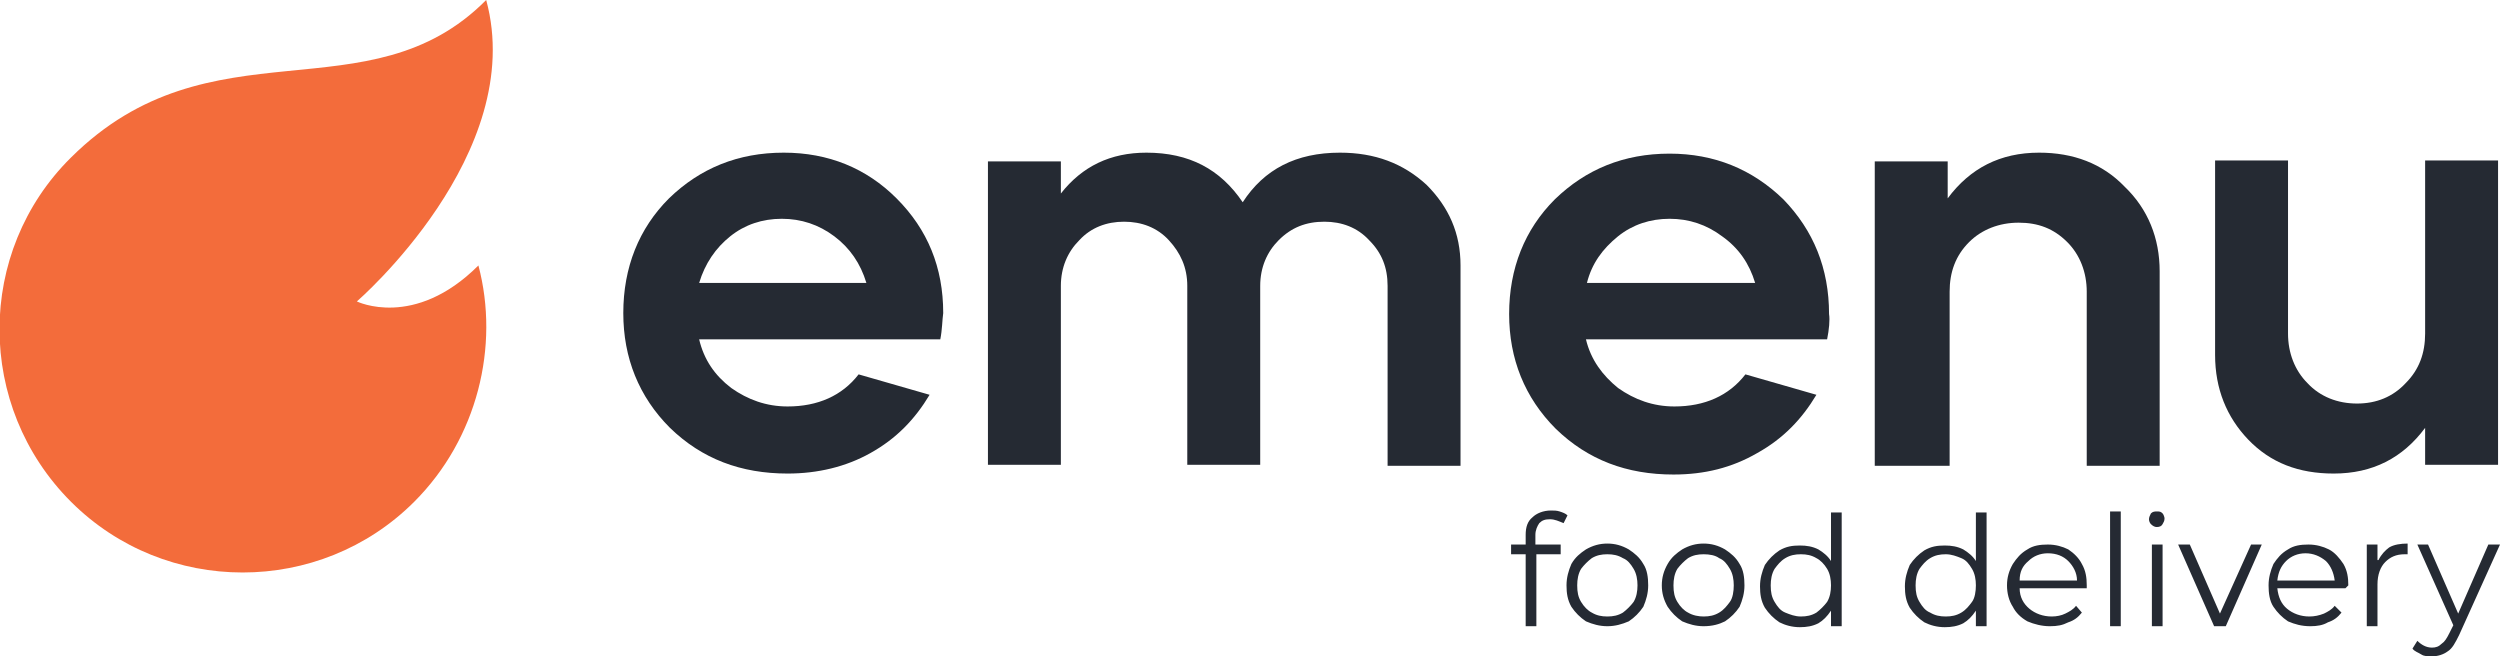 <?xml version="1.0" encoding="utf-8"?>
<!-- Generator: Adobe Illustrator 22.0.1, SVG Export Plug-In . SVG Version: 6.00 Build 0)  -->
<svg version="1.1" id="Layer_1" xmlns="http://www.w3.org/2000/svg" xmlns:xlink="http://www.w3.org/1999/xlink" x="0px" y="0px"
	 viewBox="0 0 257.1 67.5" style="enable-background:new 0 0 257.1 67.5;" xml:space="preserve">
<style type="text/css">
	.st0{fill:#252A33;}
	.st1{fill:#F36C3B;}
</style>
	<path class="st0" d="M71.9,29.1h17.2c-0.6-2-1.7-3.6-3.3-4.8c-1.6-1.2-3.4-1.8-5.4-1.8c-2,0-3.8,0.6-5.3,1.8S72.5,27.1,71.9,29.1
	L71.9,29.1z M96.7,34.9H71.9c0.5,2.1,1.6,3.7,3.3,5c1.7,1.2,3.6,1.9,5.8,1.9c3.1,0,5.6-1.1,7.3-3.3l7.3,2.1c-1.5,2.5-3.4,4.5-6.1,6
	C87,48,84.1,48.7,81,48.7c-4.8,0-8.8-1.5-12.1-4.7c-3.2-3.2-4.8-7.2-4.8-11.8c0-4.7,1.6-8.7,4.7-11.8c3.2-3.1,7.1-4.7,11.8-4.7
	c4.6,0,8.5,1.6,11.6,4.7c3.2,3.2,4.8,7.1,4.8,11.8C96.9,32.9,96.9,33.9,96.7,34.9L96.7,34.9z"/>
	<path class="st0" d="M109.1,47.8h-7.5V16.6h7.5v3.3c2.2-2.8,5.1-4.2,8.8-4.2c4.4,0,7.6,1.7,9.9,5.1c2.2-3.4,5.5-5.1,10-5.1
	c3.6,0,6.5,1.1,8.9,3.3c2.3,2.3,3.5,5,3.5,8.3v20.6h-7.5V29.4c0-1.9-0.6-3.4-1.9-4.7c-1.2-1.3-2.8-1.9-4.6-1.9
	c-1.9,0-3.4,0.6-4.7,1.9c-1.2,1.2-1.9,2.8-1.9,4.7v18.4h-7.5V29.4c0-1.9-0.7-3.4-1.9-4.7c-1.2-1.3-2.8-1.9-4.6-1.9
	c-1.8,0-3.4,0.6-4.6,1.9c-1.2,1.2-1.9,2.8-1.9,4.7V47.8L109.1,47.8z"/>
	<path class="st0" d="M163.2,29.1h17.3c-0.6-2-1.7-3.6-3.4-4.8c-1.6-1.2-3.4-1.8-5.4-1.8c-2,0-3.8,0.6-5.3,1.8
	C164.8,25.6,163.7,27.1,163.2,29.1L163.2,29.1z M187.9,34.9h-24.8c0.5,2.1,1.7,3.7,3.3,5c1.7,1.2,3.6,1.9,5.8,1.9
	c3.1,0,5.6-1.1,7.3-3.3l7.3,2.1c-1.5,2.5-3.4,4.5-6.1,6c-2.6,1.5-5.4,2.2-8.6,2.2c-4.8,0-8.8-1.5-12.1-4.7
	c-3.2-3.2-4.8-7.2-4.8-11.8c0-4.7,1.6-8.7,4.7-11.8c3.2-3.1,7.1-4.7,11.8-4.7c4.6,0,8.5,1.6,11.7,4.7c3.1,3.2,4.7,7.1,4.7,11.8
	C188.2,32.9,188.1,33.9,187.9,34.9L187.9,34.9z"/>
	<path class="st0" d="M192.8,47.8V16.6h7.5v3.8c2.3-3.1,5.4-4.7,9.4-4.7c3.5,0,6.5,1.1,8.8,3.5c2.4,2.3,3.6,5.3,3.6,8.7v20h-7.5V30
	c0-2-0.7-3.8-2-5.1c-1.4-1.4-3-2-5-2c-2,0-3.8,0.7-5.1,2c-1.4,1.4-2,3.1-2,5.1v17.9H192.8L192.8,47.8z"/>
	<path class="st0" d="M227.8,36.5v-20h7.5v17.8c0,2,0.7,3.8,2,5.1c1.3,1.4,3.1,2.1,5.1,2.1c2,0,3.7-0.7,5-2.1c1.4-1.4,2-3.1,2-5.1
	V16.5h7.5v31.3h-7.5V44c-2.3,3.1-5.4,4.7-9.4,4.7c-3.6,0-6.5-1.1-8.8-3.5C229,42.9,227.8,40,227.8,36.5L227.8,36.5z"/>
	<path class="st1" d="M50,0C37.9,12.2,21.7,1.9,7.3,16.2c-9.8,9.7-9.8,25.6,0,35.4c9.7,9.7,25.6,9.7,35.3,0c6.5-6.5,8.8-16,6.6-24.3
	c-6.6,6.6-12.5,3.7-12.5,3.7S54.3,15.8,50,0L50,0L50,0z"/>
	<path class="st0" d="M159.4,53.4c-0.5,0-0.8,0.1-1.1,0.4c-0.2,0.3-0.4,0.7-0.4,1.2v1h2.6v1H158v7.4h-1.1V57h-1.5v-1h1.5v-1
	c0-0.8,0.2-1.4,0.7-1.8c0.4-0.4,1.1-0.7,1.9-0.7c0.3,0,0.6,0,0.9,0.1c0.3,0.1,0.6,0.2,0.8,0.4l-0.4,0.8
	C160.3,53.6,159.9,53.4,159.4,53.4L159.4,53.4z M165.3,64.4c-0.8,0-1.5-0.2-2.2-0.5c-0.6-0.4-1.1-0.9-1.5-1.5
	c-0.4-0.7-0.5-1.4-0.5-2.2c0-0.8,0.2-1.5,0.5-2.2c0.4-0.7,0.9-1.1,1.5-1.5c0.7-0.4,1.4-0.6,2.2-0.6c0.8,0,1.5,0.2,2.2,0.6
	c0.6,0.4,1.1,0.8,1.5,1.5c0.4,0.6,0.5,1.4,0.5,2.2c0,0.8-0.2,1.5-0.5,2.2c-0.4,0.6-0.9,1.1-1.5,1.5
	C166.8,64.2,166.1,64.4,165.3,64.4L165.3,64.4z M165.3,63.4c0.6,0,1.1-0.1,1.6-0.4c0.4-0.3,0.8-0.7,1.1-1.1c0.3-0.5,0.4-1.1,0.4-1.7
	c0-0.6-0.1-1.2-0.4-1.7c-0.3-0.5-0.6-0.9-1.1-1.1c-0.5-0.3-1-0.4-1.6-0.4c-0.6,0-1.1,0.1-1.6,0.4c-0.4,0.3-0.8,0.7-1.1,1.1
	c-0.3,0.5-0.4,1.1-0.4,1.7c0,0.7,0.1,1.2,0.4,1.7c0.3,0.5,0.7,0.9,1.1,1.1C164.2,63.3,164.7,63.4,165.3,63.4L165.3,63.4z
	 M175.2,64.4c-0.8,0-1.5-0.2-2.2-0.5c-0.6-0.4-1.1-0.9-1.5-1.5c-0.4-0.7-0.6-1.4-0.6-2.2c0-0.8,0.2-1.5,0.6-2.2
	c0.4-0.7,0.9-1.1,1.5-1.5c0.7-0.4,1.4-0.6,2.2-0.6c0.8,0,1.5,0.2,2.2,0.6c0.6,0.4,1.1,0.8,1.5,1.5c0.4,0.6,0.5,1.4,0.5,2.2
	c0,0.8-0.2,1.5-0.5,2.2c-0.4,0.6-0.9,1.1-1.5,1.5C176.8,64.2,176.1,64.4,175.2,64.4L175.2,64.4z M175.2,63.4c0.6,0,1.1-0.1,1.6-0.4
	c0.5-0.3,0.8-0.7,1.1-1.1s0.4-1.1,0.4-1.7c0-0.6-0.1-1.2-0.4-1.7c-0.3-0.5-0.6-0.9-1.1-1.1c-0.4-0.3-1-0.4-1.6-0.4
	c-0.6,0-1.1,0.1-1.6,0.4c-0.4,0.3-0.8,0.7-1.1,1.1c-0.3,0.5-0.4,1.1-0.4,1.7c0,0.7,0.1,1.2,0.4,1.7s0.7,0.9,1.1,1.1
	C174.1,63.3,174.7,63.4,175.2,63.4L175.2,63.4z M189.4,52.6v11.8h-1.1v-1.6c-0.4,0.6-0.8,1-1.3,1.3c-0.6,0.3-1.2,0.4-1.9,0.4
	c-0.8,0-1.5-0.2-2.1-0.5c-0.6-0.4-1.1-0.9-1.5-1.5c-0.4-0.7-0.5-1.4-0.5-2.2c0-0.8,0.2-1.5,0.5-2.2c0.4-0.6,0.9-1.1,1.5-1.5
	c0.7-0.4,1.3-0.5,2.1-0.5c0.7,0,1.3,0.1,1.9,0.4c0.5,0.3,1,0.7,1.3,1.2v-5H189.4L189.4,52.6z M185.2,63.4c0.6,0,1.1-0.1,1.6-0.4
	c0.4-0.3,0.8-0.7,1.1-1.1c0.3-0.5,0.4-1.1,0.4-1.7c0-0.6-0.1-1.2-0.4-1.7c-0.3-0.5-0.7-0.9-1.1-1.1c-0.5-0.3-1-0.4-1.6-0.4
	c-0.6,0-1.1,0.1-1.6,0.4s-0.8,0.7-1.1,1.1c-0.3,0.5-0.4,1.1-0.4,1.7c0,0.7,0.1,1.2,0.4,1.7s0.6,0.9,1.1,1.1S184.6,63.4,185.2,63.4
	L185.2,63.4z M204.3,52.6v11.8h-1.1v-1.6c-0.4,0.6-0.8,1-1.3,1.3c-0.6,0.3-1.2,0.4-1.9,0.4c-0.8,0-1.5-0.2-2.1-0.5
	c-0.6-0.4-1.1-0.9-1.5-1.5c-0.4-0.7-0.5-1.4-0.5-2.2c0-0.8,0.2-1.5,0.5-2.2c0.4-0.6,0.9-1.1,1.5-1.5c0.7-0.4,1.3-0.5,2.1-0.5
	c0.7,0,1.3,0.1,1.9,0.4c0.5,0.3,1,0.7,1.3,1.2v-5H204.3L204.3,52.6z M200.1,63.4c0.6,0,1.1-0.1,1.6-0.4s0.8-0.7,1.1-1.1
	s0.4-1.1,0.4-1.7c0-0.6-0.1-1.2-0.4-1.7c-0.3-0.5-0.6-0.9-1.1-1.1s-1-0.4-1.6-0.4s-1.1,0.1-1.6,0.4c-0.5,0.3-0.8,0.7-1.1,1.1
	c-0.3,0.5-0.4,1.1-0.4,1.7c0,0.7,0.1,1.2,0.4,1.7s0.6,0.9,1.1,1.1C199,63.3,199.5,63.4,200.1,63.4L200.1,63.4z M214.7,60.5h-7
	c0,0.9,0.4,1.6,1,2.1c0.6,0.5,1.4,0.8,2.3,0.8c0.5,0,1-0.1,1.4-0.3c0.4-0.2,0.8-0.4,1.1-0.8l0.6,0.7c-0.4,0.5-0.8,0.8-1.4,1
	c-0.6,0.3-1.1,0.4-1.9,0.4c-0.8,0-1.6-0.2-2.3-0.5c-0.7-0.4-1.2-0.9-1.5-1.5c-0.4-0.6-0.6-1.4-0.6-2.2c0-0.8,0.2-1.5,0.6-2.2
	c0.4-0.6,0.8-1.1,1.5-1.5c0.6-0.4,1.3-0.5,2.1-0.5c0.8,0,1.5,0.2,2.1,0.5c0.6,0.4,1.1,0.9,1.4,1.5c0.4,0.7,0.5,1.4,0.5,2.2V60.5
	L214.7,60.5z M210.6,56.9c-0.8,0-1.5,0.3-2,0.8c-0.6,0.5-0.9,1.1-0.9,2h5.9c0-0.8-0.4-1.5-0.9-2C212.2,57.2,211.5,56.9,210.6,56.9
	L210.6,56.9z M217,52.6h1.1v11.8H217V52.6L217,52.6z M221.3,56h1.1v8.4h-1.1V56L221.3,56z M221.8,54.2c-0.2,0-0.4-0.1-0.6-0.3
	c-0.1-0.1-0.2-0.3-0.2-0.5s0.1-0.4,0.2-0.6c0.2-0.2,0.4-0.2,0.6-0.2c0.3,0,0.4,0,0.6,0.2c0.1,0.1,0.2,0.4,0.2,0.5
	c0,0.3-0.1,0.4-0.2,0.6C222.3,54.1,222.1,54.2,221.8,54.2L221.8,54.2z M232.6,56l-3.7,8.4h-1.2L224,56h1.2l3.1,7.1l3.2-7.1H232.6
	L232.6,56z M241.2,60.5h-7c0.1,0.9,0.4,1.6,1,2.1c0.6,0.5,1.4,0.8,2.3,0.8c0.5,0,1-0.1,1.5-0.3c0.4-0.2,0.8-0.4,1.1-0.8l0.7,0.7
	c-0.4,0.5-0.8,0.8-1.4,1c-0.5,0.3-1.1,0.4-1.8,0.4c-0.9,0-1.6-0.2-2.3-0.5c-0.6-0.4-1.1-0.9-1.5-1.5c-0.4-0.6-0.5-1.4-0.5-2.2
	c0-0.8,0.2-1.5,0.5-2.2c0.4-0.6,0.8-1.1,1.5-1.5c0.6-0.4,1.3-0.5,2.1-0.5c0.8,0,1.5,0.2,2.1,0.5s1.1,0.9,1.5,1.5
	c0.4,0.7,0.5,1.4,0.5,2.2L241.2,60.5L241.2,60.5z M237.1,56.9c-0.8,0-1.5,0.3-2,0.8c-0.5,0.5-0.8,1.1-0.9,2h5.9
	c-0.1-0.8-0.4-1.5-0.9-2C238.6,57.2,237.9,56.9,237.1,56.9L237.1,56.9z M244.6,57.6c0.3-0.6,0.7-1,1.1-1.3c0.5-0.3,1.2-0.4,1.9-0.4
	V57h-0.3c-0.9,0-1.5,0.3-2,0.8c-0.5,0.5-0.8,1.3-0.8,2.3v4.3h-1.1V56h1.1V57.6L244.6,57.6z M257.1,56l-4.2,9.3
	c-0.4,0.8-0.7,1.4-1.2,1.7c-0.4,0.3-1,0.5-1.6,0.5c-0.4,0-0.8,0-1.1-0.2s-0.7-0.3-0.9-0.6l0.5-0.8c0.4,0.4,0.9,0.7,1.5,0.7
	c0.4,0,0.7-0.1,1-0.4c0.3-0.2,0.5-0.5,0.8-1.1l0.4-0.8l-3.7-8.3h1.1l3.1,7.1l3.1-7.1L257.1,56L257.1,56z"/>
</svg>
